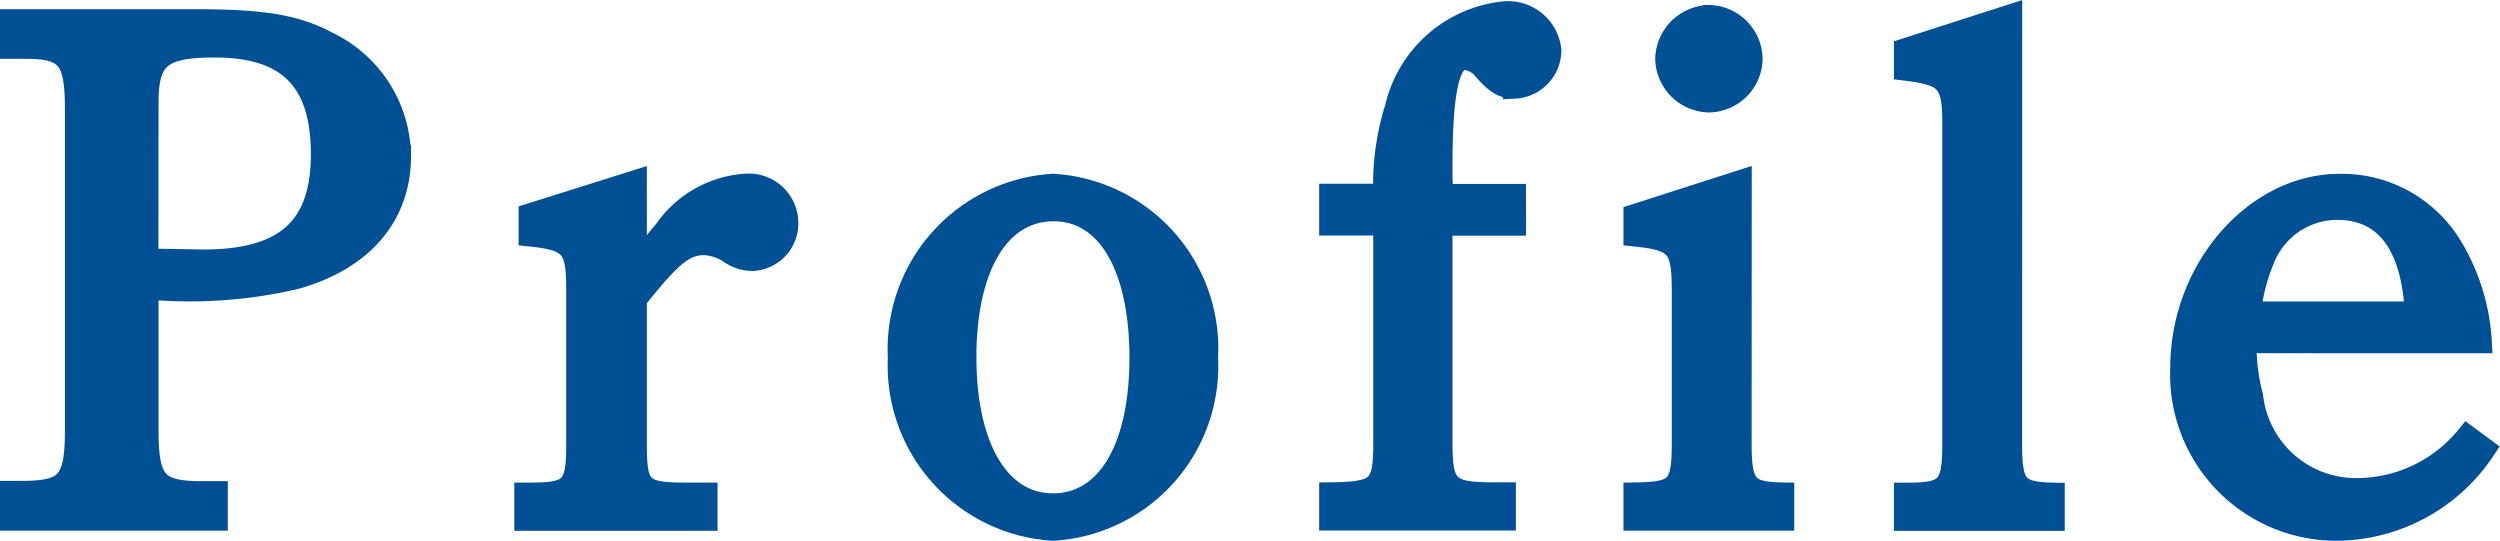 <svg xmlns="http://www.w3.org/2000/svg" width="76.256" height="16.494" viewBox="0 0 76.256 16.494">
  <path id="Path_108688" data-name="Path 108688" d="M-33.583-8.008h.462a14.1,14.1,0,0,0,4.092-.352c2-.572,3.146-1.892,3.146-3.7a3.87,3.87,0,0,0-2.2-3.454c-.946-.506-1.914-.682-4.07-.682h-5.566v.814h.418c1.3,0,1.562.33,1.562,1.892v9.768c0,1.584-.264,1.892-1.562,1.914h-.418V-.99h6.248V-1.8h-.55c-1.3-.022-1.562-.352-1.562-1.914Zm0-5.676c0-1.386.4-1.738,2.068-1.738,2.244,0,3.278,1.034,3.278,3.3,0,2.222-1.078,3.278-3.7,3.256-1.078-.022-1.144-.022-1.65-.022Zm14.894,2.4L-21.9-10.274v.616c1.276.132,1.452.352,1.452,1.672v4.73c0,1.3-.176,1.5-1.43,1.5h-.154v.77h5.5v-.77h-.616c-1.386,0-1.54-.176-1.54-1.5V-7.7c1.1-1.386,1.5-1.694,2.112-1.694a1.6,1.6,0,0,1,.748.242,1.206,1.206,0,0,0,.682.242,1.1,1.1,0,0,0,1.078-1.122,1.16,1.16,0,0,0-1.276-1.144,3.233,3.233,0,0,0-2.442,1.408,9.3,9.3,0,0,0-.9,1.21Zm8.052,5.368A5,5,0,0,0-5.951-.682,4.985,4.985,0,0,0-1.265-5.918a4.991,4.991,0,0,0-4.686-5.258A5.006,5.006,0,0,0-10.637-5.918Zm2,0c0-2.794,1.034-4.51,2.706-4.51,1.65,0,2.662,1.716,2.662,4.51,0,2.772-1.012,4.488-2.684,4.488C-7.6-1.43-8.635-3.168-8.635-5.918Zm16.764-4.95H5.907c-.022-.484-.022-.594-.022-.836,0-2.376.22-3.344.726-3.344a.9.9,0,0,1,.616.352c.352.4.572.528.9.528A1.134,1.134,0,0,0,9.207-15.29,1.283,1.283,0,0,0,7.8-16.434a3.776,3.776,0,0,0-3.278,2.9,7.8,7.8,0,0,0-.352,2.662H2.519v.88h1.65v6.666c0,1.386-.176,1.54-1.65,1.562v.77h5.3v-.77H7.513c-1.43,0-1.628-.176-1.628-1.562V-9.988H8.129Zm6.886-.418L11.8-10.252v.594c1.3.132,1.474.352,1.474,1.694v4.642c0,1.386-.176,1.54-1.474,1.562v.77h4.51v-.77c-1.122-.022-1.3-.22-1.3-1.562Zm-.968-5.038a1.326,1.326,0,0,0-1.276,1.3,1.321,1.321,0,0,0,1.276,1.276,1.31,1.31,0,0,0,1.3-1.276A1.315,1.315,0,0,0,14.047-16.324Zm9.218-.022-3.212,1.034v.594c1.276.154,1.474.374,1.474,1.65v9.812c0,1.3-.2,1.5-1.408,1.5h-.066v.77h4.51v-.77c-1.122-.022-1.3-.242-1.3-1.5ZM37.587-6.4a6.267,6.267,0,0,0-.968-3.014,3.893,3.893,0,0,0-3.322-1.76c-2.574,0-4.818,2.574-4.818,5.566A4.721,4.721,0,0,0,33.231-.682,5.438,5.438,0,0,0,37.7-3.124L37.191-3.5a4.361,4.361,0,0,1-3.3,1.606A3.2,3.2,0,0,1,30.613-4.73a6.111,6.111,0,0,1-.2-1.672Zm-7.04-.88a5.669,5.669,0,0,1,.4-1.606,2.438,2.438,0,0,1,2.266-1.584c1.452,0,2.31,1.034,2.42,3.19Z" transform="translate(38.069 16.826)" fill="#005096" stroke="#005096" stroke-width="0.7"/>
</svg>

